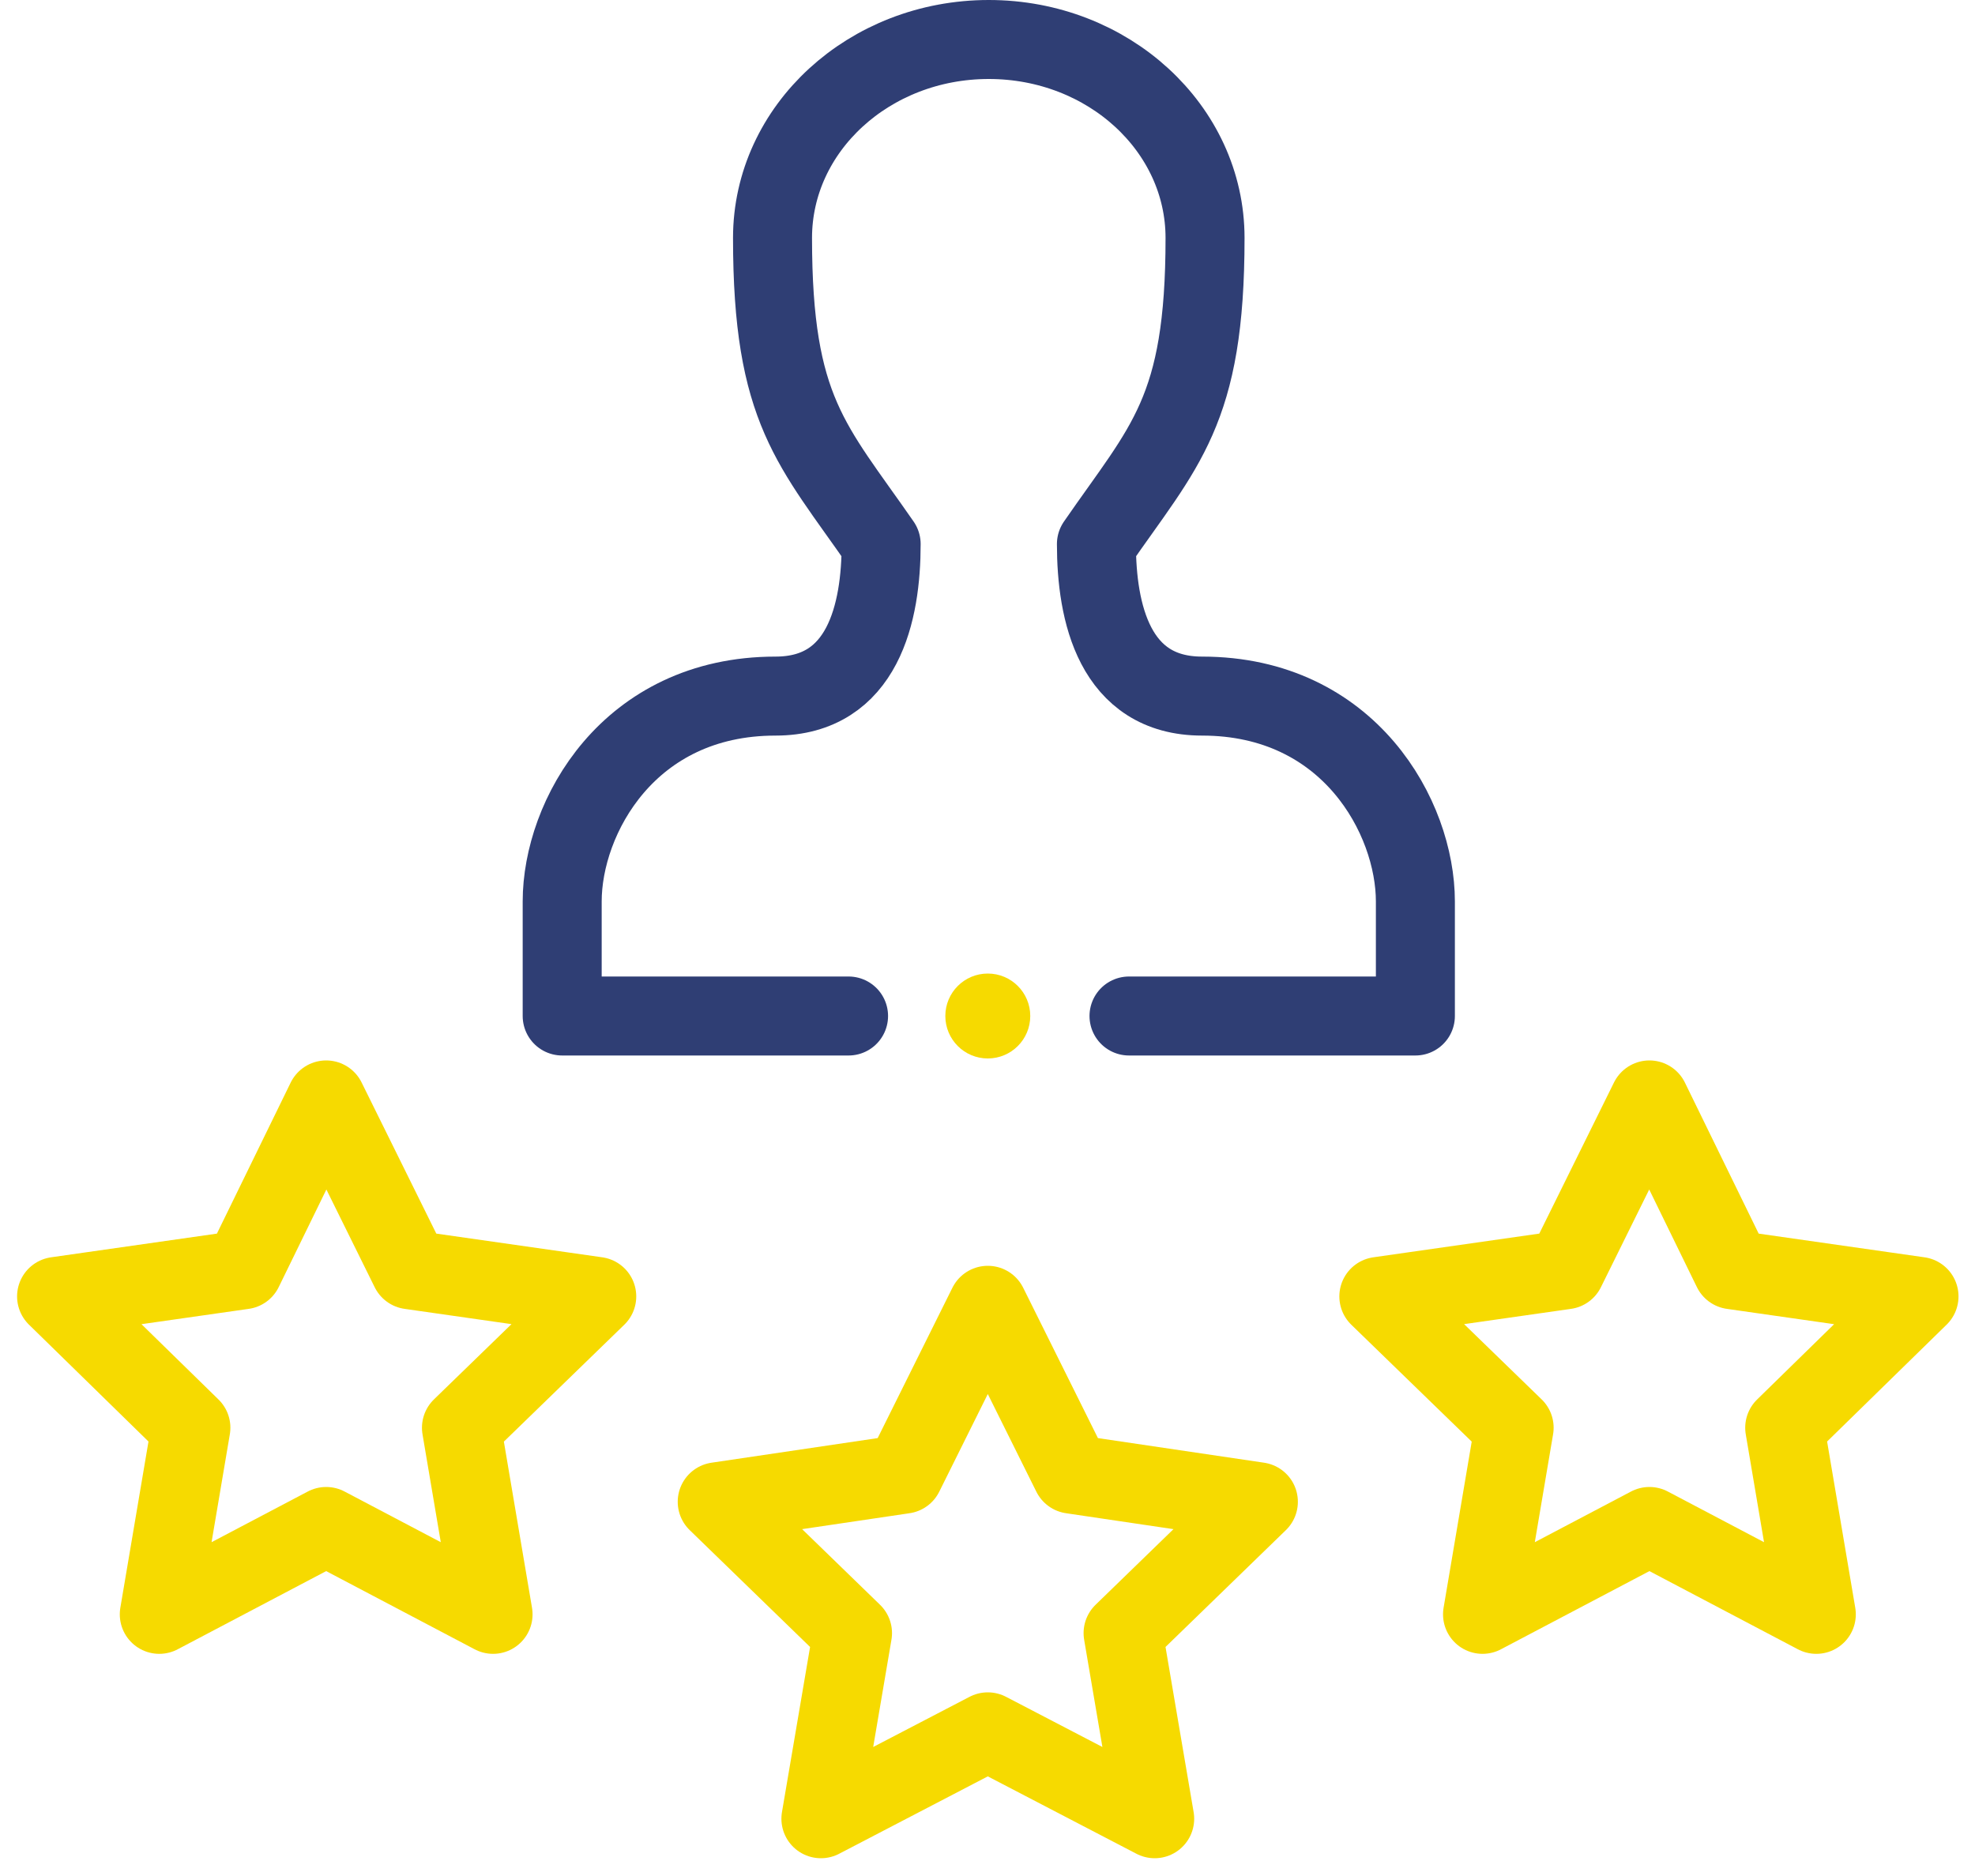 <svg width="100" height="95" viewBox="0 0 100 95" fill="none" xmlns="http://www.w3.org/2000/svg">
<path d="M57.165 51.45H71.665V45.65C71.665 41.4 68.315 35.25 60.865 35.25C56.415 35.25 55.515 31 55.515 27.55C58.965 22.55 61.015 20.85 61.015 12.05C61.015 6.5 56.115 2 50.065 2C44.015 2 39.115 6.5 39.115 12.05C39.115 20.8 41.115 22.5 44.615 27.55C44.615 31 43.715 35.25 39.265 35.25C31.815 35.25 28.465 41.4 28.465 45.65V51.45H42.965" stroke="#2F3E74" stroke-width="4" stroke-miterlimit="10" stroke-linecap="round" stroke-linejoin="round"/>
<path d="M50.015 53.6C51.203 53.6 52.165 52.638 52.165 51.45C52.165 50.263 51.203 49.3 50.015 49.3C48.828 49.3 47.865 50.263 47.865 51.45C47.865 52.638 48.828 53.6 50.015 53.6Z" fill="#F6DA00"/>
<path d="M50.015 66.1L54.265 74.65L63.715 76.05L56.865 82.7L58.465 92.1L50.015 87.7L41.565 92.1L43.165 82.7L36.315 76.05L45.765 74.65L50.015 66.1Z" stroke="#F6DA00" stroke-width="4" stroke-miterlimit="10" stroke-linecap="round" stroke-linejoin="round"/>
<path d="M16.515 55.7L20.765 64.3L30.215 65.65L23.365 72.3L24.965 81.75L16.515 77.3L8.065 81.75L9.665 72.3L2.865 65.65L12.315 64.3L16.515 55.7Z" stroke="#F6DA00" stroke-width="4" stroke-miterlimit="10" stroke-linecap="round" stroke-linejoin="round"/>
<path d="M83.515 55.7L87.715 64.3L97.165 65.65L90.365 72.3L91.965 81.75L83.515 77.3L75.065 81.75L76.665 72.3L69.815 65.65L79.265 64.3L83.515 55.7Z" stroke="#F6DA00" stroke-width="4" stroke-miterlimit="10" stroke-linecap="round" stroke-linejoin="round"/>
</svg>
